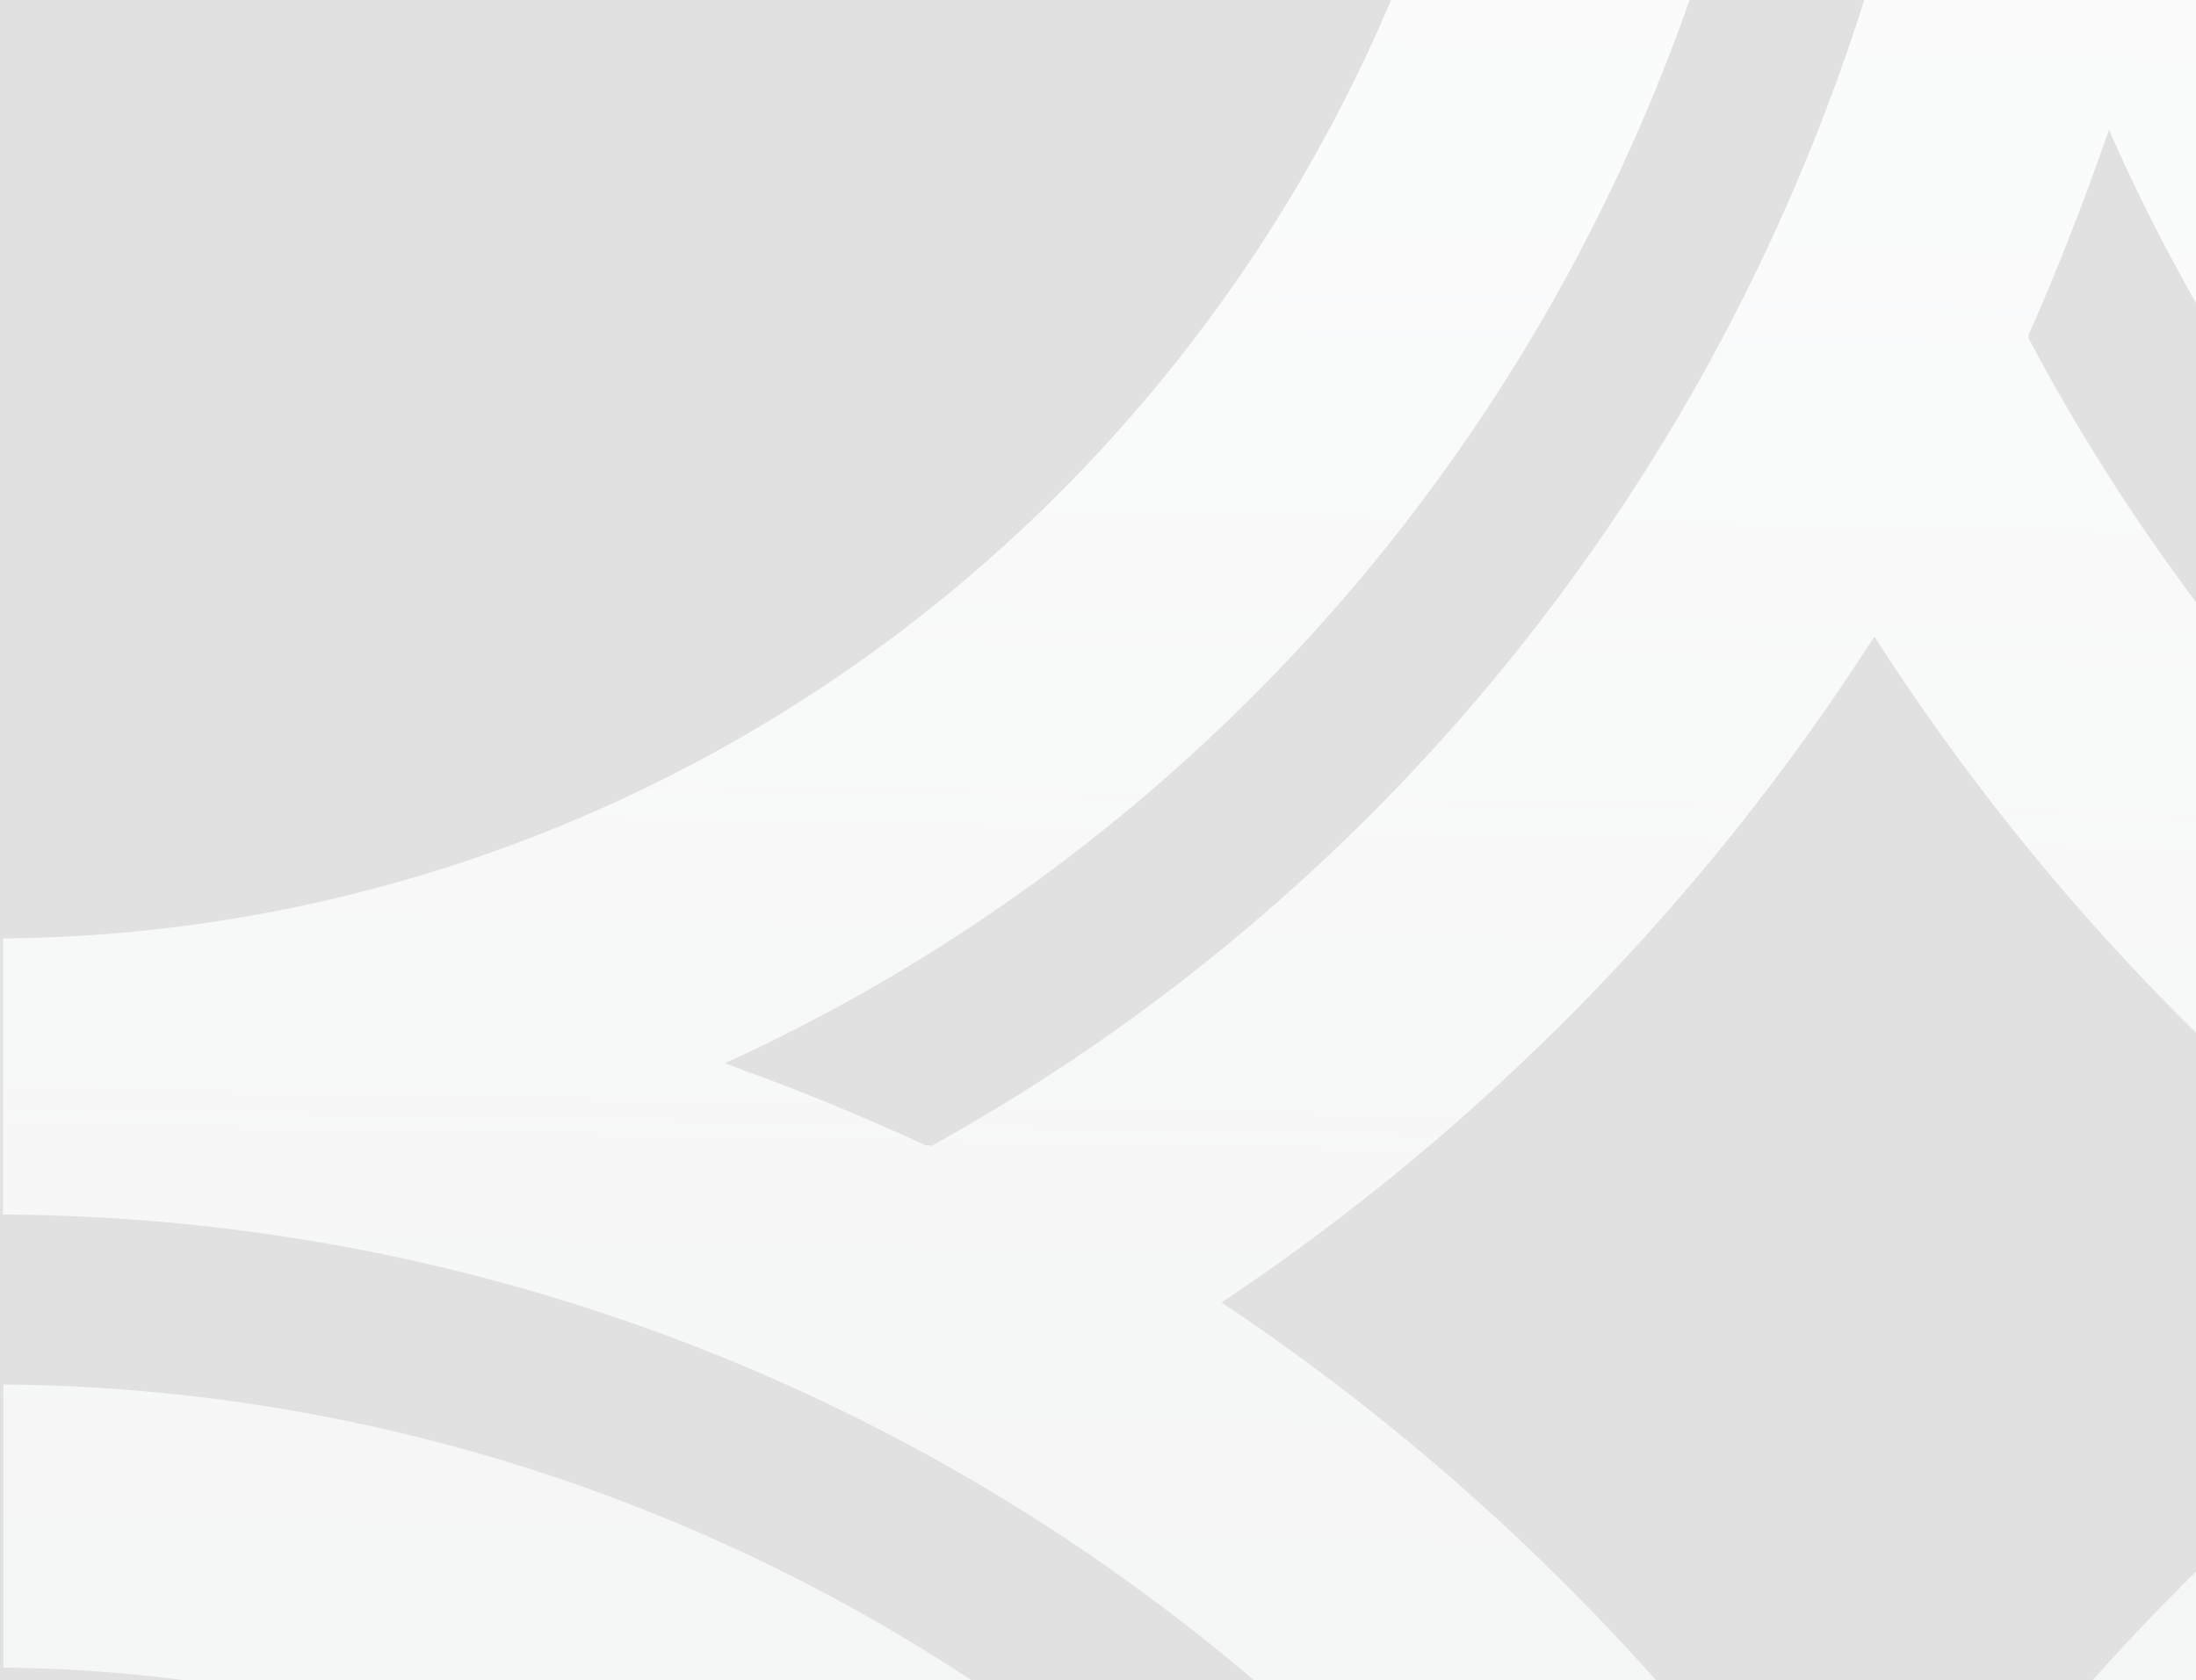 <svg width="230" height="176" viewBox="0 0 230 176" fill="none" opacity=".15" xmlns="http://www.w3.org/2000/svg">
<rect x="0" y="0" width="230" height="176" fill="#333333" stroke="none"/>
<path d="M0.314 127.236V98.31C42.262 97.963 82.392 80.809 112.044 50.551C141.695 20.294 158.489 -20.641 158.799 -63.415L188.007 -63.415C187.702 -26.779 177.195 9.015 157.71 39.796C138.225 70.578 110.564 95.081 77.949 110.451L75.92 111.387L78.025 112.168C84.38 114.471 90.735 117.126 96.936 119.975H97.357L97.549 120.053C129.955 102.095 157.041 75.598 175.982 43.327C194.923 11.056 205.025 -25.806 205.234 -63.415H233.677C233.988 -20.614 250.802 20.344 280.486 50.606C310.171 80.868 350.341 98.004 392.314 98.31V127.86C356.388 127.567 321.283 116.864 291.094 97C260.905 77.136 236.877 48.931 221.81 15.671L220.891 13.603L220.125 15.75C217.829 22.269 215.264 28.788 212.469 35.072V35.463L212.699 35.892C230.304 68.866 256.247 96.43 287.834 115.72C319.421 135.01 355.497 145.321 392.314 145.583V174.703C350.337 175.02 310.167 192.165 280.484 222.433C250.801 252.701 233.988 293.663 233.677 336.468H204.736C204.982 299.808 215.449 263.976 234.917 233.155C254.385 202.334 282.049 177.796 314.68 162.407L316.709 161.431L314.642 160.69C308.211 158.347 301.818 155.693 295.693 152.882H295.271L294.889 153.117C262.524 171.107 235.481 197.617 216.575 229.884C197.67 262.152 187.593 298.998 187.395 336.585H158.799C158.519 293.793 141.745 252.831 112.1 222.543C82.455 192.255 42.316 175.071 0.353 174.703V145.036C35.954 145.339 70.753 155.853 100.77 175.375C130.787 194.897 154.81 222.64 170.092 255.43L171.814 259.138L172.542 257.03C174.839 250.472 177.442 243.992 180.198 237.512V237.122V236.692C162.548 203.716 136.55 176.169 104.913 156.918C73.276 137.667 37.156 127.417 0.314 127.236ZM196.314 206.127C214.156 178.337 237.432 154.602 264.685 136.409C237.429 118.219 214.153 94.484 196.314 66.691C178.478 94.496 155.201 118.244 127.944 136.448C155.198 154.624 178.475 178.346 196.314 206.127Z" fill="url(#paint0_linear)"/>
<defs>
<linearGradient id="paint0_linear" x1="196.314" y1="-63.415" x2="187.639" y2="382.243" gradientUnits="userSpaceOnUse">
<stop stop-color="#EFF4F6"/>
<stop offset="1" stop-color="#EFF4F6" stop-opacity="0.5"/>
</linearGradient>
</defs>
</svg>